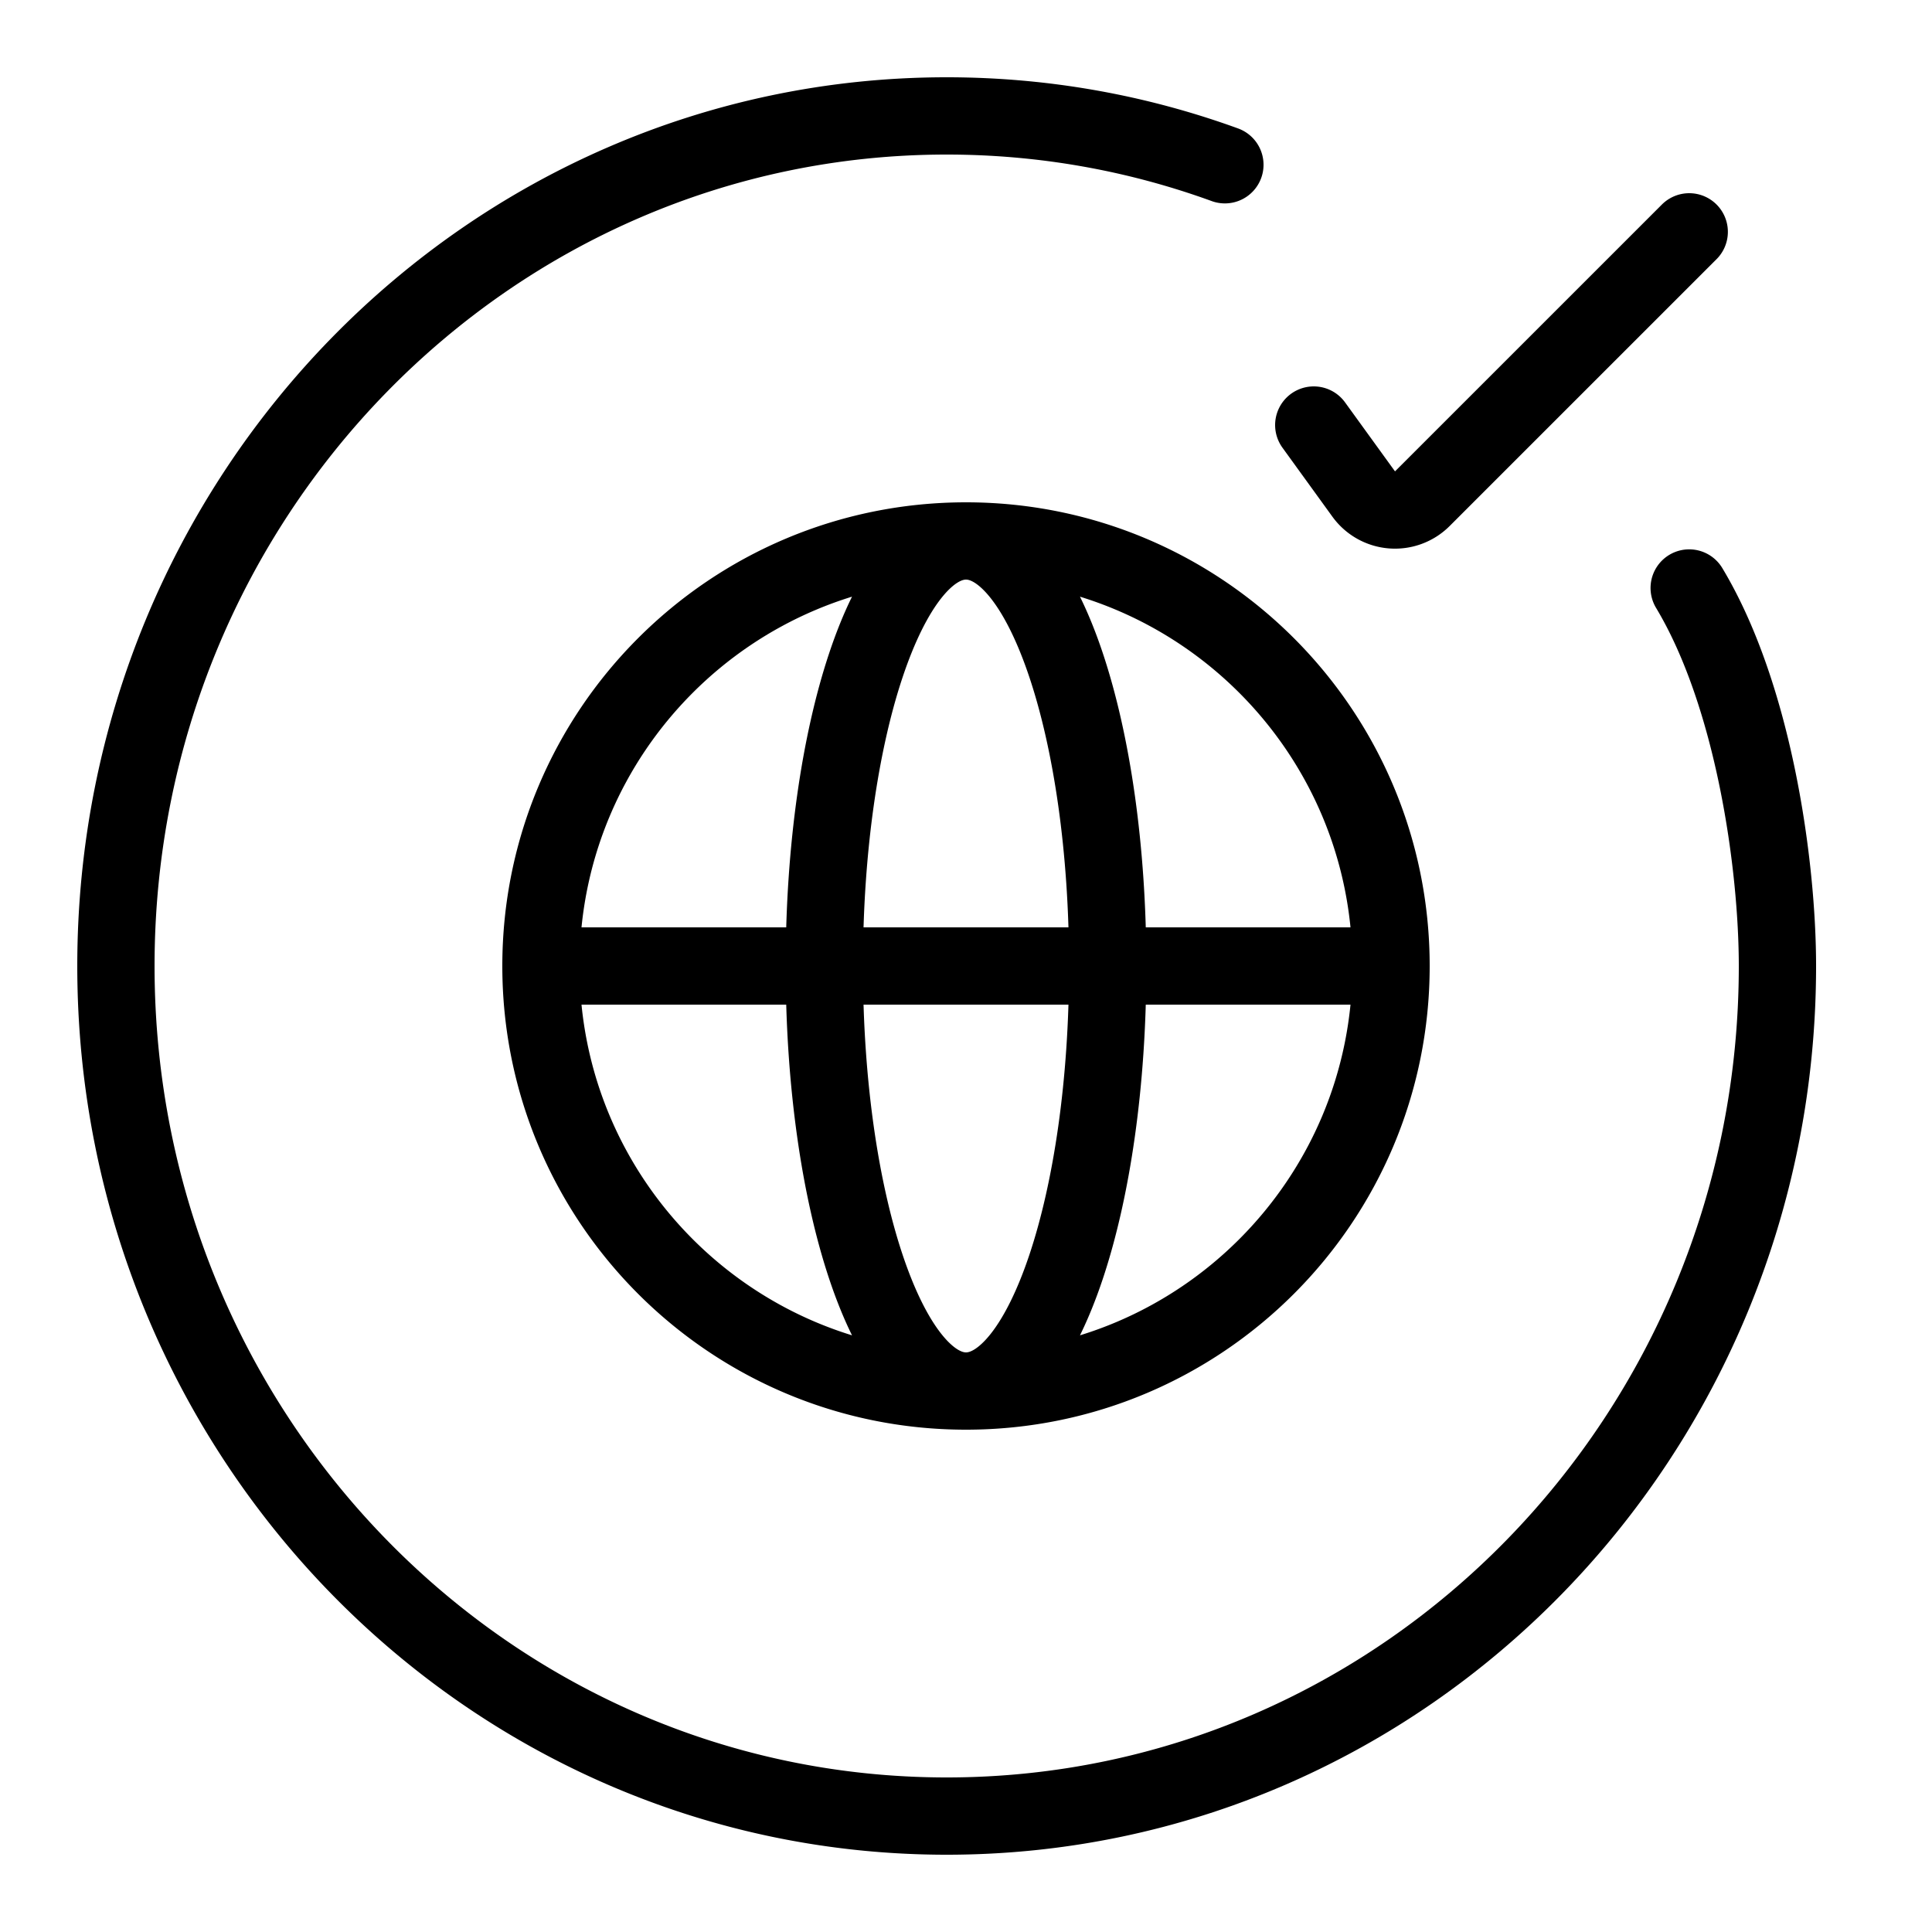 <svg xmlns="http://www.w3.org/2000/svg" width="50" height="50" fill="none" viewBox="0 0 50 50">
    <g class="svg-lined-inner-wrapper">
      <path stroke="#000" stroke-linecap="round" stroke-width="2" d="M43.716 15.217C45.396 18.013 46 22.4 46 25c0 12.15-9.626 22-21.5 22S3 37.15 3 25 12.626 3 24.5 3c2.526 0 4.95.446 7.2 1.264M43.717 6l-6.907 6.906a1 1 0 0 1-1.517-.12L34 11m2 14c0 6.075-4.925 11-11 11m11-11c0-6.075-4.925-11-11-11m11 11H14m11 11c-6.075 0-11-4.925-11-11m11 11c2.025 0 3.667-4.925 3.667-11S27.025 14 25 14m0 22c-2.025 0-3.667-4.925-3.667-11S22.975 14 25 14M14 25c0-6.075 4.925-11 11-11" class="stroke-only"/>
    </g>
</svg>
